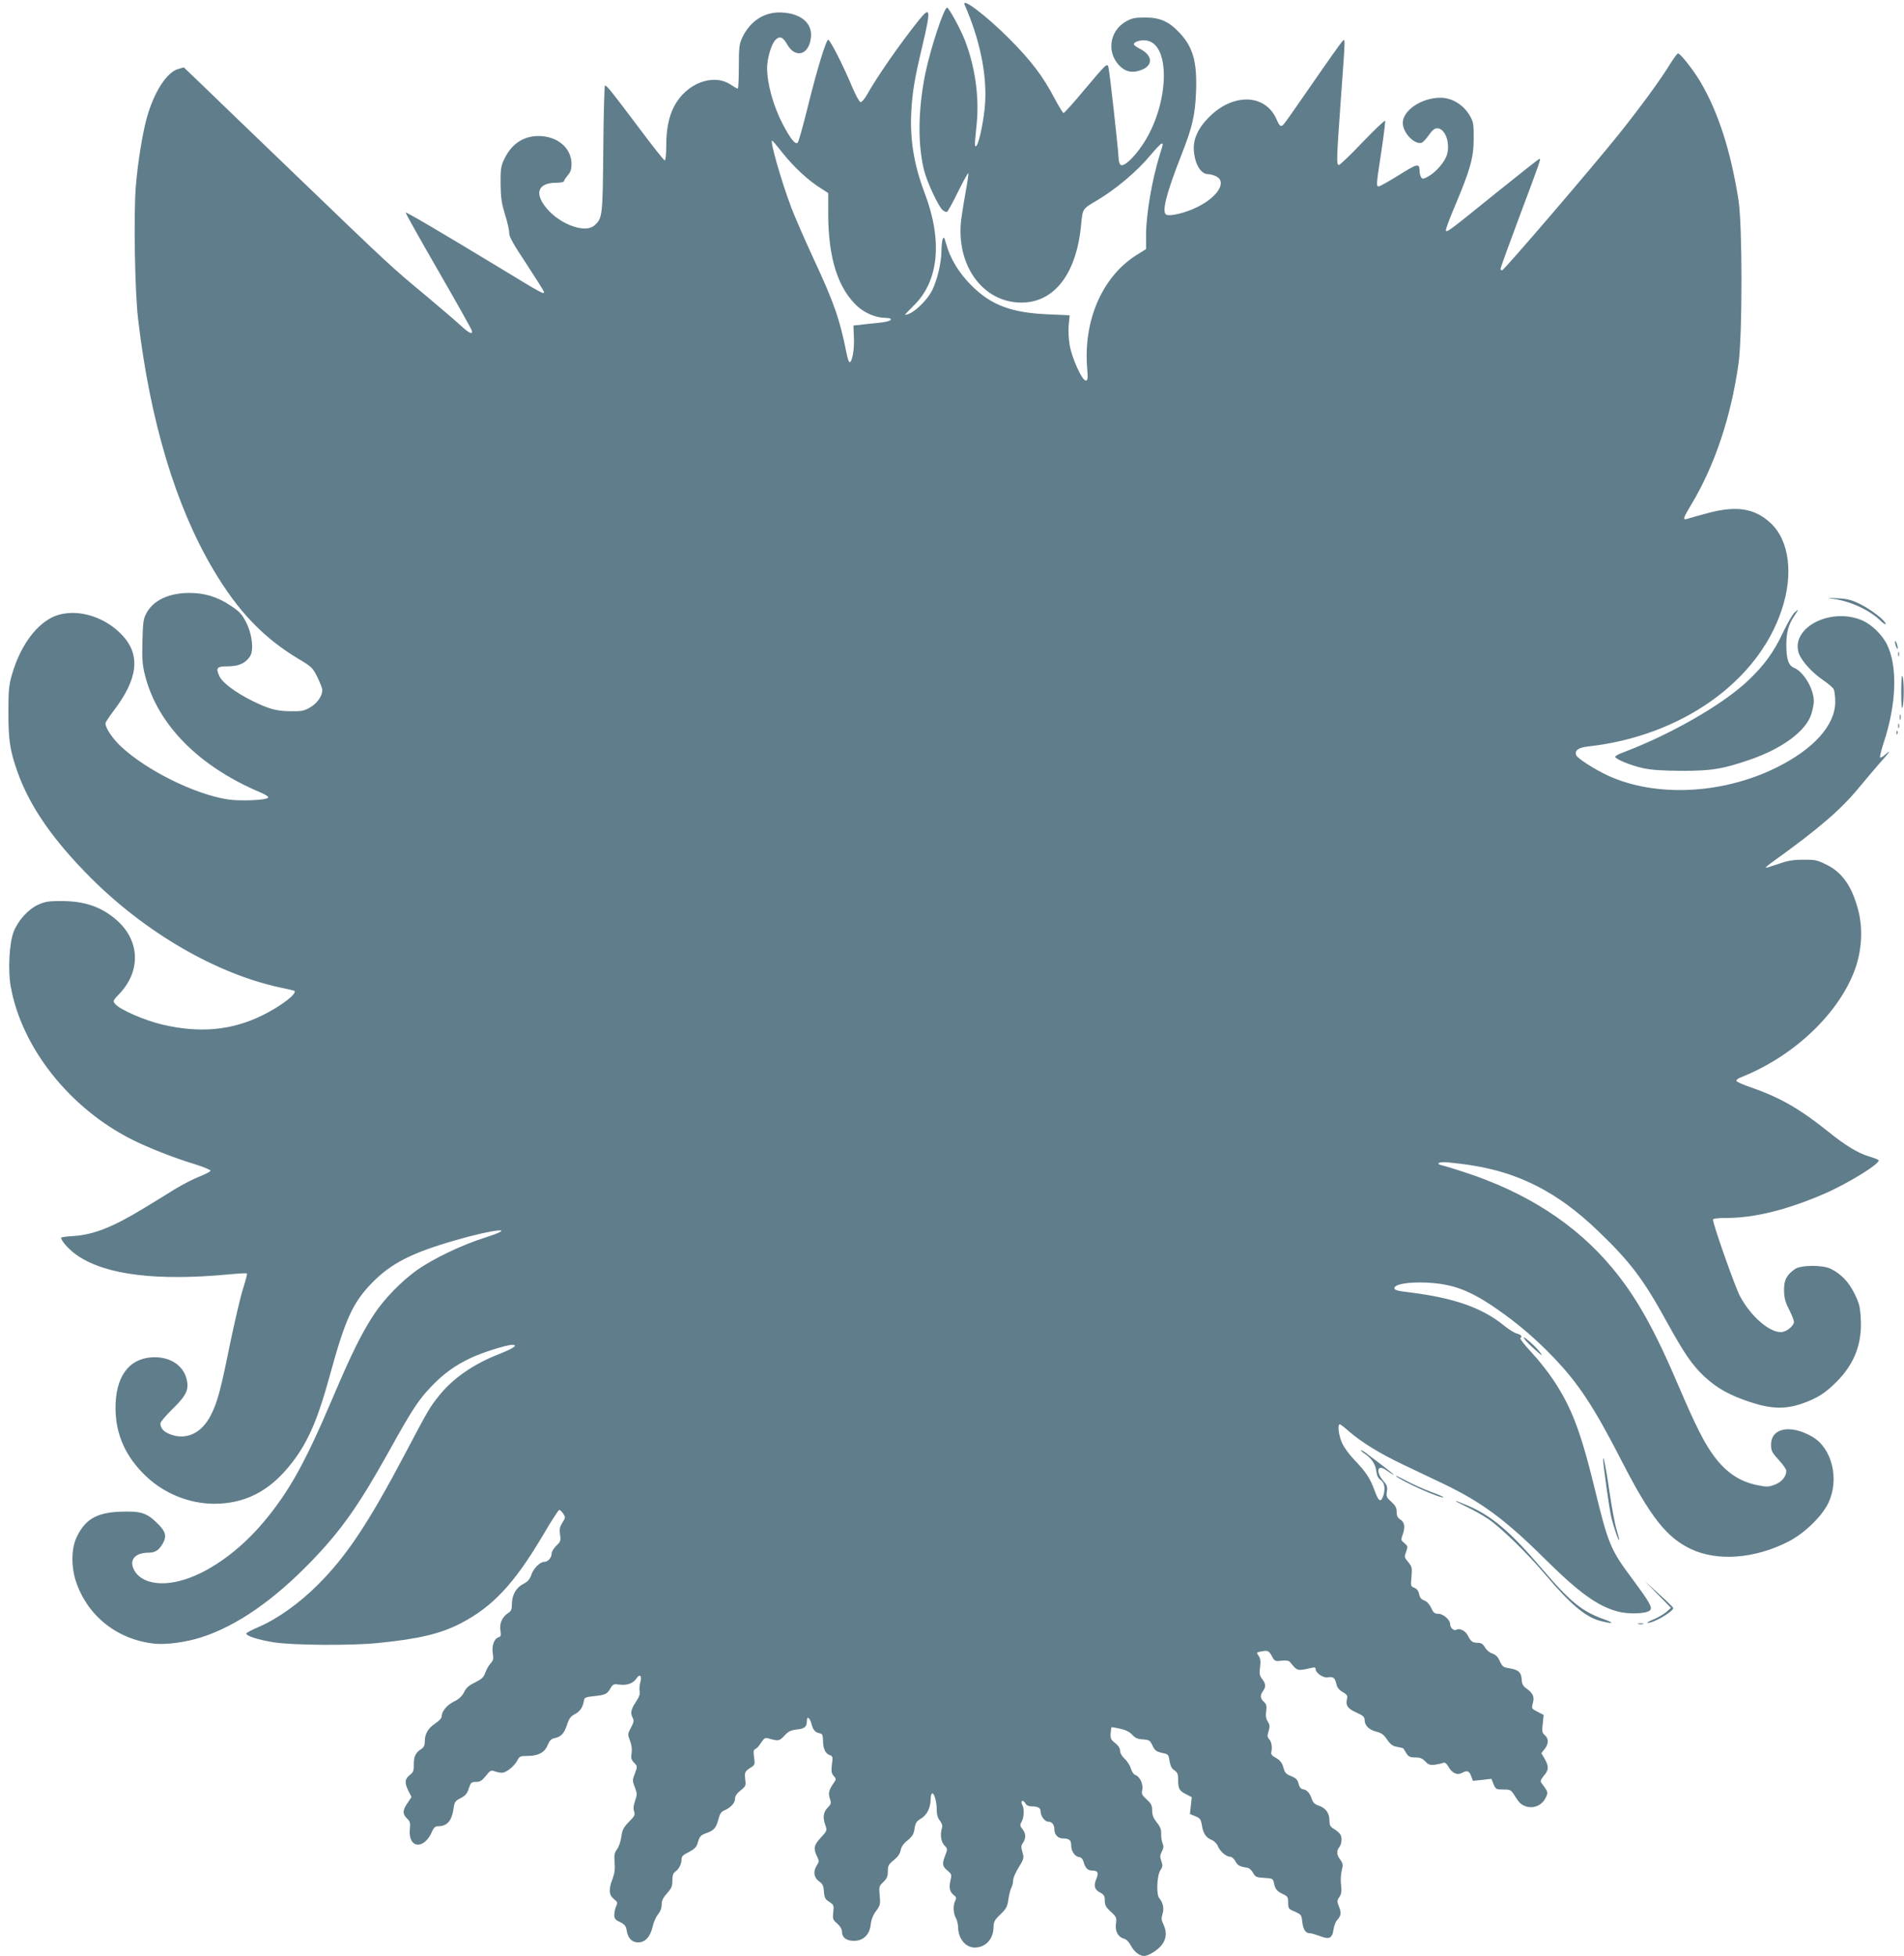 <?xml version="1.0" standalone="no"?>
<!DOCTYPE svg PUBLIC "-//W3C//DTD SVG 20010904//EN"
 "http://www.w3.org/TR/2001/REC-SVG-20010904/DTD/svg10.dtd">
<svg version="1.0" xmlns="http://www.w3.org/2000/svg"
 width="1246pt" height="1280pt" viewBox="0 0 1246 1280"
 preserveAspectRatio="xMidYMid meet">
<g transform="translate(0,1280) scale(0.1,-0.1)"
fill="#607d8b" stroke="none">
<path d="M6313 12768 c97 -221 145 -447 134 -638 -6 -104 -39 -266 -57 -284
-13 -13 -13 4 1 138 19 178 -10 382 -77 553 -29 75 -105 213 -116 213 -21 0
-110 -272 -143 -433 -47 -233 -50 -456 -9 -627 18 -76 93 -237 122 -264 12
-10 25 -15 30 -12 5 3 38 62 72 132 34 69 64 123 67 121 2 -3 -5 -54 -16 -113
-11 -60 -25 -147 -31 -192 -35 -298 142 -542 394 -542 216 0 361 189 391 510
10 106 8 102 106 160 120 71 261 190 344 290 37 44 71 80 76 80 12 0 12 2 -11
-71 -52 -169 -90 -393 -90 -528 l0 -91 -64 -40 c-221 -140 -345 -422 -322
-732 6 -76 5 -88 -9 -88 -24 0 -91 148 -105 232 -7 40 -10 99 -6 133 l6 62
-137 6 c-246 10 -377 60 -508 191 -83 84 -138 176 -165 276 -11 38 -14 42 -21
25 -4 -11 -8 -46 -8 -78 -1 -79 -28 -190 -61 -257 -38 -74 -132 -160 -177
-160 -3 0 22 26 54 58 167 160 193 426 74 739 -70 184 -98 354 -87 539 7 123
21 209 71 419 58 246 55 268 -22 173 -121 -151 -273 -369 -340 -489 -16 -28
-34 -48 -42 -47 -8 2 -33 48 -56 103 -55 132 -143 305 -155 305 -14 0 -74
-196 -135 -444 -30 -121 -59 -224 -65 -230 -15 -15 -49 28 -99 124 -61 118
-101 264 -101 365 0 62 28 157 54 183 28 29 49 21 77 -28 55 -97 145 -69 156
47 9 91 -64 154 -188 161 -115 7 -210 -54 -263 -167 -18 -40 -21 -64 -21 -189
0 -78 -3 -142 -7 -142 -4 0 -23 11 -43 24 -117 80 -296 11 -375 -143 -34 -67
-50 -149 -50 -253 0 -57 -4 -98 -10 -98 -5 0 -84 100 -176 223 -172 229 -202
267 -215 267 -4 0 -9 -186 -11 -412 -4 -444 -5 -456 -58 -503 -66 -59 -252 18
-332 137 -58 85 -27 140 77 142 30 0 55 4 55 9 0 5 11 22 25 39 19 22 25 41
25 74 0 106 -92 184 -217 184 -101 -1 -178 -54 -225 -155 -20 -43 -23 -65 -22
-160 1 -90 7 -127 29 -200 16 -49 28 -103 27 -120 -1 -22 27 -72 113 -202 63
-96 115 -178 115 -184 0 -17 -11 -11 -307 169 -385 233 -593 355 -598 351 -2
-3 93 -173 212 -379 119 -206 218 -383 220 -392 9 -31 -16 -20 -70 30 -29 27
-133 116 -232 199 -229 190 -239 200 -844 782 -278 267 -557 536 -621 598
l-117 112 -35 -10 c-76 -20 -160 -151 -207 -319 -29 -107 -58 -283 -72 -447
-15 -184 -7 -689 15 -873 78 -664 245 -1220 491 -1636 162 -274 329 -448 561
-587 84 -50 91 -57 121 -118 17 -35 32 -72 32 -82 2 -39 -32 -88 -78 -115 -41
-24 -56 -27 -131 -26 -93 1 -143 15 -255 71 -104 52 -190 116 -209 158 -26 55
-17 65 56 65 70 0 115 20 144 65 26 40 15 144 -25 222 -26 52 -42 70 -99 108
-87 59 -171 85 -273 85 -134 0 -237 -49 -281 -133 -20 -36 -23 -61 -26 -184
-3 -118 0 -155 17 -222 81 -321 350 -594 750 -764 43 -18 61 -31 55 -37 -17
-17 -183 -23 -264 -11 -216 34 -528 188 -697 345 -55 51 -103 122 -103 153 0
6 25 44 56 85 156 205 174 359 59 486 -126 140 -336 192 -474 117 -110 -60
-203 -197 -253 -370 -20 -69 -23 -103 -23 -250 0 -182 11 -249 61 -390 80
-224 233 -444 479 -690 358 -358 819 -626 1235 -716 52 -11 96 -21 97 -23 19
-18 -91 -102 -212 -161 -200 -98 -410 -117 -654 -59 -112 26 -273 96 -305 132
-19 22 -19 22 28 72 138 147 131 343 -16 475 -99 89 -209 128 -363 129 -84 0
-108 -3 -153 -23 -67 -30 -134 -104 -163 -179 -28 -73 -38 -252 -19 -356 71
-401 386 -798 794 -1003 108 -54 272 -119 414 -162 57 -18 102 -37 100 -42 -2
-6 -35 -23 -73 -38 -39 -15 -110 -52 -160 -82 -49 -31 -139 -86 -200 -123
-203 -124 -330 -175 -463 -184 -45 -2 -82 -8 -82 -11 0 -22 58 -85 110 -119
187 -125 517 -165 988 -121 62 6 115 9 118 6 3 -3 -9 -47 -25 -98 -17 -52 -55
-216 -86 -364 -59 -294 -82 -381 -125 -465 -61 -120 -163 -167 -270 -124 -41
17 -60 39 -60 70 0 10 36 52 79 94 93 91 110 129 91 200 -25 92 -115 146 -230
138 -152 -11 -236 -133 -234 -338 2 -170 68 -316 202 -442 120 -113 283 -178
446 -178 193 1 348 77 482 238 122 146 189 296 274 607 101 369 150 474 280
606 122 123 255 191 539 273 258 75 420 90 196 18 -152 -48 -338 -137 -445
-212 -101 -72 -214 -187 -282 -290 -80 -121 -148 -258 -272 -550 -179 -421
-282 -607 -447 -805 -164 -197 -374 -345 -554 -390 -149 -38 -270 -3 -304 86
-22 59 20 99 102 99 45 0 70 18 96 67 23 45 14 74 -43 129 -68 66 -107 77
-241 72 -154 -6 -229 -51 -284 -168 -35 -74 -36 -194 -3 -291 76 -224 269
-377 510 -404 77 -9 211 9 312 42 229 74 469 240 716 495 197 204 310 364 507
717 154 278 195 340 281 430 81 84 156 138 259 186 73 35 233 85 269 85 41 0
9 -23 -85 -60 -169 -66 -303 -159 -394 -273 -62 -78 -66 -84 -218 -372 -243
-461 -387 -678 -575 -865 -119 -119 -262 -222 -385 -275 -44 -19 -81 -38 -83
-43 -5 -16 77 -42 182 -59 125 -19 507 -22 681 -4 268 27 406 60 539 128 210
109 350 258 538 575 54 93 103 168 108 168 5 0 17 -11 26 -25 15 -23 15 -27
-6 -59 -17 -28 -20 -44 -15 -78 6 -39 4 -46 -24 -72 -17 -17 -31 -40 -31 -52
0 -27 -24 -54 -48 -54 -28 0 -71 -43 -85 -85 -10 -30 -24 -45 -53 -60 -47 -24
-74 -73 -74 -132 0 -35 -5 -46 -26 -59 -38 -25 -57 -69 -49 -114 5 -32 3 -39
-13 -44 -29 -9 -45 -57 -37 -106 6 -35 3 -45 -15 -65 -12 -13 -27 -40 -34 -60
-11 -31 -23 -42 -67 -64 -40 -19 -59 -36 -72 -64 -14 -27 -33 -45 -68 -62 -47
-24 -79 -65 -79 -99 0 -9 -18 -28 -41 -43 -47 -31 -69 -68 -69 -117 0 -27 -6
-40 -25 -52 -36 -23 -48 -50 -47 -102 1 -36 -3 -48 -23 -64 -36 -28 -39 -52
-14 -103 l22 -44 -26 -39 c-33 -47 -34 -72 -4 -101 21 -19 23 -29 19 -71 -12
-128 96 -136 147 -11 10 22 20 31 37 31 60 0 90 34 102 115 6 44 11 51 47 69
31 17 43 30 53 64 13 38 17 42 47 42 27 0 39 8 65 40 27 35 34 38 56 30 14 -6
36 -10 49 -10 28 0 80 42 101 81 13 26 19 29 65 29 72 0 114 23 133 71 12 29
23 41 44 45 44 9 63 30 82 86 14 43 24 57 53 72 34 18 52 46 59 91 3 17 14 21
63 26 77 8 87 13 109 50 17 29 22 31 58 26 51 -7 92 8 113 40 22 34 38 17 25
-27 -5 -18 -7 -44 -4 -56 4 -17 -3 -38 -25 -71 -33 -50 -37 -72 -20 -105 9
-16 6 -29 -12 -63 -22 -41 -22 -44 -6 -86 11 -29 14 -57 10 -82 -5 -31 -2 -42
17 -62 22 -23 22 -24 5 -69 -17 -43 -17 -49 -1 -90 16 -41 16 -49 2 -90 -11
-32 -13 -53 -6 -70 7 -21 3 -30 -34 -67 -36 -37 -44 -53 -50 -98 -4 -29 -16
-66 -28 -81 -17 -24 -20 -38 -16 -87 4 -42 0 -71 -13 -106 -27 -69 -25 -107 8
-133 25 -20 26 -24 15 -48 -7 -15 -12 -40 -12 -56 0 -25 7 -33 37 -47 31 -15
39 -25 44 -55 8 -51 34 -78 76 -78 45 0 78 36 94 103 6 29 22 65 35 80 15 18
24 41 24 64 0 27 9 45 35 74 29 32 35 47 35 83 0 32 5 49 18 58 25 17 42 51
42 81 0 20 10 30 48 48 34 18 49 32 56 54 14 50 20 56 61 71 47 16 62 34 77
92 8 32 18 47 37 55 42 18 71 49 71 76 0 18 11 35 36 55 34 27 36 32 31 71 -5
49 -3 54 36 79 27 17 28 20 22 67 -6 39 -4 50 9 55 9 3 25 22 37 41 17 27 26
33 43 29 70 -20 75 -20 109 16 26 29 42 36 81 41 51 5 66 17 66 55 0 35 18 26
30 -17 11 -42 24 -57 55 -63 16 -3 20 -11 21 -48 0 -53 16 -86 45 -95 18 -6
20 -12 13 -61 -5 -45 -3 -58 12 -75 15 -16 16 -23 6 -37 -38 -54 -43 -73 -32
-108 11 -33 10 -38 -14 -63 -29 -30 -33 -65 -14 -117 11 -31 10 -35 -30 -78
-46 -50 -50 -71 -26 -122 15 -31 15 -36 0 -59 -26 -39 -21 -80 13 -105 25 -17
30 -29 33 -68 3 -40 8 -50 35 -67 29 -19 31 -23 26 -67 -5 -44 -3 -50 26 -75
20 -18 31 -37 31 -54 0 -37 29 -59 78 -59 61 0 102 39 110 105 3 33 15 63 35
90 27 37 29 45 24 101 -6 58 -4 63 24 89 23 23 29 37 29 70 0 36 5 46 39 73
26 21 41 42 45 65 4 23 19 44 46 65 31 26 40 41 45 77 6 37 13 48 42 65 38 22
63 71 63 124 0 19 4 37 9 40 13 9 31 -50 31 -104 0 -33 6 -55 21 -74 12 -15
18 -33 14 -45 -14 -45 -8 -91 15 -116 22 -23 22 -25 6 -65 -22 -57 -20 -71 14
-100 28 -23 29 -28 20 -65 -11 -48 -5 -74 22 -96 17 -13 18 -20 9 -37 -15 -28
-13 -82 4 -112 8 -14 14 -40 15 -58 0 -78 49 -137 111 -136 71 2 120 56 121
135 0 33 7 46 45 82 38 37 45 50 52 97 4 30 13 65 19 77 7 12 12 34 12 48 0
15 16 54 37 86 34 57 35 61 24 99 -10 34 -9 44 4 62 20 30 19 60 -4 89 -17 22
-17 28 -5 49 16 30 18 84 4 110 -6 12 -7 21 -1 25 6 3 15 -4 21 -15 7 -13 21
-20 40 -20 43 0 60 -10 60 -34 0 -29 27 -66 49 -66 25 0 41 -20 41 -51 0 -34
24 -59 55 -59 42 0 55 -11 55 -44 0 -39 23 -74 52 -78 14 -2 24 -13 29 -31 10
-38 27 -57 53 -57 41 0 48 -13 31 -54 -20 -46 -12 -72 26 -91 24 -13 29 -22
29 -52 0 -29 7 -43 39 -72 37 -34 39 -40 34 -79 -7 -49 14 -88 53 -98 15 -4
32 -21 44 -44 20 -40 59 -70 87 -69 32 1 97 43 120 78 27 40 29 80 7 128 -14
28 -15 41 -6 70 11 37 3 73 -22 103 -20 23 -15 149 8 182 15 23 16 32 6 60
-10 27 -9 38 3 62 12 22 13 35 5 55 -6 14 -10 42 -9 62 1 26 -6 46 -29 74 -22
28 -30 48 -30 78 0 32 -6 45 -36 72 -31 29 -35 37 -29 63 8 37 -16 88 -45 97
-11 4 -23 21 -29 42 -6 20 -24 49 -41 64 -18 17 -30 38 -30 53 0 16 -11 33
-32 50 -27 21 -32 30 -30 63 2 20 4 39 6 40 2 2 27 -2 57 -9 36 -8 62 -21 79
-40 19 -21 35 -28 70 -30 41 -3 46 -6 62 -40 17 -35 23 -40 79 -52 23 -5 28
-13 33 -50 5 -32 14 -49 31 -60 20 -13 25 -25 25 -60 0 -61 7 -74 51 -96 l38
-20 -6 -55 -6 -55 36 -15 c30 -12 36 -20 42 -57 9 -55 26 -82 63 -97 17 -7 36
-25 42 -42 15 -35 55 -69 81 -69 10 0 25 -13 34 -30 14 -27 27 -34 79 -42 11
-2 27 -16 36 -33 15 -27 22 -30 73 -33 53 -3 57 -5 63 -30 9 -43 18 -56 57
-75 34 -16 37 -21 37 -57 0 -38 2 -42 44 -59 40 -18 44 -22 48 -65 6 -52 22
-76 49 -76 10 0 40 -9 68 -19 60 -24 79 -15 88 44 3 22 13 49 23 60 26 30 29
46 13 88 -14 34 -14 40 2 64 14 20 16 38 11 80 -4 30 -1 73 5 95 9 36 8 44
-10 69 -25 33 -26 56 -6 83 18 24 19 67 3 87 -7 9 -25 23 -40 32 -23 14 -28
25 -28 56 0 47 -25 81 -71 96 -24 8 -37 20 -44 42 -13 40 -32 61 -58 65 -14 2
-24 14 -29 37 -7 26 -17 36 -49 49 -32 12 -41 22 -49 52 -10 38 -25 55 -64 75
-11 7 -19 18 -17 26 8 32 3 70 -12 87 -14 15 -15 24 -5 54 9 31 8 41 -5 62
-12 18 -15 37 -11 68 5 36 2 46 -15 62 -24 22 -26 43 -6 70 20 27 19 49 -5 79
-17 22 -20 35 -14 76 5 38 3 57 -9 75 -16 24 -16 24 19 30 41 8 49 4 70 -36
15 -28 19 -30 61 -25 32 3 48 1 56 -10 48 -59 45 -58 140 -37 20 5 27 3 27 -9
0 -25 51 -59 80 -53 35 6 46 -3 55 -42 5 -24 17 -40 42 -54 29 -17 33 -25 28
-45 -10 -42 4 -64 61 -89 43 -19 54 -29 54 -47 0 -37 28 -66 76 -78 35 -9 50
-20 72 -53 22 -32 36 -42 65 -47 20 -3 39 -8 40 -10 2 -2 11 -16 20 -31 14
-23 25 -28 59 -28 31 0 46 -6 65 -26 20 -21 31 -25 61 -22 20 3 45 8 54 12 13
6 23 -1 39 -28 23 -40 56 -54 87 -37 33 18 47 13 59 -20 l12 -32 61 6 60 7 14
-35 c14 -33 17 -35 64 -35 48 0 50 -1 80 -49 24 -39 39 -52 70 -62 52 -15 103
8 127 57 18 38 18 35 -29 99 -7 9 -1 23 17 45 33 38 34 60 6 110 l-22 38 22
28 c26 34 27 66 1 89 -18 16 -20 26 -14 76 l6 57 -40 21 c-40 20 -40 21 -31
56 12 41 2 64 -40 95 -24 16 -31 29 -33 62 -3 47 -23 63 -89 73 -30 4 -39 12
-54 45 -12 28 -27 42 -49 50 -17 5 -39 23 -48 40 -13 22 -25 30 -45 30 -36 0
-47 8 -67 47 -16 32 -54 51 -76 38 -15 -9 -40 13 -40 37 0 29 -45 68 -78 68
-24 0 -32 7 -46 38 -11 24 -28 42 -45 49 -20 7 -30 19 -34 42 -4 21 -15 34
-31 41 -24 9 -25 12 -19 72 5 59 3 66 -21 96 -26 30 -27 34 -14 68 12 34 11
37 -11 56 -22 17 -24 22 -13 52 19 52 15 84 -13 102 -19 12 -25 25 -25 51 0
27 -8 41 -35 66 -31 27 -34 34 -29 67 5 32 1 42 -25 72 -49 57 -37 108 17 70
77 -53 68 -40 -17 25 -34 26 -79 60 -99 75 -19 16 -39 28 -45 28 -5 0 5 -10
23 -22 47 -32 71 -68 77 -116 4 -29 13 -46 29 -57 26 -17 32 -63 14 -110 -15
-39 -30 -27 -55 43 -28 77 -56 120 -130 197 -32 33 -69 82 -81 110 -23 48 -33
125 -16 125 4 0 30 -20 57 -44 85 -74 201 -145 353 -218 81 -39 201 -96 267
-127 250 -120 406 -235 662 -489 227 -225 350 -314 483 -348 70 -18 181 -14
206 7 21 17 3 49 -107 198 -151 202 -163 231 -254 604 -90 369 -151 529 -269
706 -35 53 -100 135 -145 183 -46 49 -77 89 -71 93 15 9 4 22 -25 29 -15 4
-50 26 -80 50 -144 118 -329 183 -620 219 -77 9 -100 15 -100 27 0 26 88 42
210 37 171 -8 285 -50 464 -175 133 -92 251 -193 367 -314 165 -172 265 -324
450 -685 184 -358 291 -495 449 -569 174 -83 420 -64 640 49 103 53 219 165
260 252 74 157 24 359 -106 434 -143 82 -269 57 -269 -53 0 -39 6 -51 50 -99
28 -30 50 -62 50 -71 0 -38 -30 -74 -75 -91 -39 -15 -53 -16 -107 -5 -118 22
-208 81 -288 187 -64 85 -121 197 -231 454 -163 383 -280 592 -440 784 -237
284 -557 491 -964 624 -66 22 -133 42 -148 45 -47 11 -20 25 36 20 247 -24
408 -67 582 -154 138 -70 268 -165 406 -298 207 -199 293 -312 444 -587 116
-211 169 -288 248 -362 83 -77 163 -122 298 -167 137 -46 232 -49 341 -11 101
35 153 69 229 145 116 118 166 249 156 413 -4 76 -10 99 -41 162 -38 77 -87
128 -155 162 -54 27 -199 26 -237 -3 -54 -40 -69 -70 -69 -137 1 -49 7 -75 33
-126 18 -35 32 -72 32 -81 0 -22 -38 -57 -71 -65 -73 -18 -209 94 -282 233
-33 61 -177 471 -177 501 0 7 33 11 88 11 183 0 397 53 642 159 159 69 374
203 353 220 -4 4 -33 15 -63 24 -72 22 -152 70 -265 161 -185 149 -316 224
-505 290 -52 17 -95 37 -97 43 -2 5 11 16 29 23 350 138 649 424 751 717 41
121 48 254 19 371 -41 160 -104 252 -210 304 -60 30 -75 33 -152 32 -66 0
-102 -6 -163 -28 -43 -15 -80 -26 -82 -24 -2 2 21 21 52 43 291 209 442 338
560 483 49 58 108 129 133 157 62 68 81 96 42 61 -17 -16 -35 -27 -38 -23 -4
3 7 48 24 99 84 255 91 502 19 644 -32 62 -99 127 -158 153 -201 89 -464 -40
-420 -206 14 -51 84 -131 162 -184 32 -22 63 -48 69 -59 5 -10 10 -48 10 -83
0 -153 -142 -311 -389 -432 -352 -173 -787 -193 -1097 -51 -87 40 -201 113
-209 134 -12 31 14 50 77 57 607 67 1110 421 1267 892 79 233 51 455 -71 569
-104 98 -224 117 -413 66 -60 -16 -120 -33 -132 -37 -33 -11 -29 4 22 88 154
254 263 577 312 927 26 186 26 904 0 1070 -51 324 -133 577 -251 777 -48 80
-130 183 -145 183 -5 0 -25 -28 -47 -62 -66 -109 -198 -289 -342 -469 -174
-217 -750 -889 -763 -889 -5 0 -9 5 -9 11 0 7 56 161 124 343 136 363 141 376
130 376 -4 0 -128 -98 -276 -217 -321 -260 -332 -268 -336 -250 -1 7 24 76 57
153 102 242 125 322 125 444 1 89 -2 111 -21 145 -41 76 -118 125 -197 125
-123 0 -246 -83 -246 -165 0 -65 79 -146 125 -129 9 4 29 26 46 50 21 31 37
44 54 44 51 0 86 -91 65 -170 -13 -48 -72 -117 -125 -146 -31 -17 -37 -17 -45
-4 -5 8 -10 26 -10 40 -1 53 -12 51 -135 -26 -66 -41 -125 -74 -132 -74 -18 0
-17 10 17 230 16 107 27 196 24 199 -4 3 -70 -60 -148 -141 -78 -82 -147 -148
-154 -148 -17 0 -16 32 13 435 31 429 30 395 6 370 -10 -11 -96 -132 -191
-270 -95 -137 -179 -258 -188 -267 -18 -22 -28 -16 -46 26 -71 171 -283 180
-443 20 -74 -74 -107 -148 -100 -224 8 -88 46 -150 93 -150 14 0 38 -7 54 -15
70 -36 8 -135 -124 -200 -75 -37 -174 -62 -202 -51 -34 13 -4 134 99 396 70
178 88 256 94 409 8 195 -20 295 -111 389 -67 71 -126 97 -221 97 -67 0 -87
-4 -125 -25 -114 -64 -131 -214 -34 -300 39 -34 83 -39 139 -16 73 31 66 95
-15 136 -22 11 -40 25 -40 30 0 17 50 31 86 24 159 -30 143 -424 -27 -679 -60
-90 -126 -150 -146 -134 -7 6 -13 27 -13 45 0 38 -57 555 -66 592 -7 32 -12
27 -161 -150 -68 -82 -128 -148 -133 -148 -4 0 -31 43 -59 96 -76 145 -152
245 -296 390 -146 147 -315 276 -292 222z m-1188 -973 c71 -89 167 -178 248
-228 l47 -30 0 -136 c0 -289 64 -490 193 -607 51 -45 121 -74 184 -74 18 0 33
-4 33 -9 0 -11 -30 -19 -105 -26 -33 -3 -78 -8 -100 -11 l-40 -4 3 -78 c4 -77
-11 -162 -28 -162 -5 0 -14 26 -20 58 -44 222 -82 332 -215 617 -56 121 -123
274 -148 340 -64 170 -140 435 -124 435 3 0 35 -38 72 -85z"/>
<path d="M12000 8881 c112 -16 235 -73 308 -144 17 -17 32 -26 32 -20 0 21
-93 93 -165 129 -59 29 -85 36 -151 39 -70 4 -73 3 -24 -4z"/>
<path d="M11741 8789 c-12 -12 -44 -68 -72 -126 -60 -129 -125 -218 -231 -318
-168 -158 -505 -351 -820 -470 -27 -10 -48 -22 -48 -27 0 -15 100 -56 180 -74
54 -12 124 -17 255 -18 197 0 271 12 455 76 209 73 361 188 394 297 9 30 16
66 16 81 0 82 -66 193 -129 220 -37 15 -51 56 -51 150 0 81 14 133 51 188 32
48 32 51 0 21z"/>
<path d="M12401 8600 c0 -8 4 -24 9 -35 5 -13 9 -14 9 -5 0 8 -4 24 -9 35 -5
13 -9 14 -9 5z"/>
<path d="M12422 8520 c0 -14 2 -19 5 -12 2 6 2 18 0 25 -3 6 -5 1 -5 -13z"/>
<path d="M12442 8270 c0 -77 3 -115 8 -100 11 34 11 180 0 205 -5 13 -8 -27
-8 -105z"/>
<path d="M12432 8105 c0 -16 2 -22 5 -12 2 9 2 23 0 30 -3 6 -5 -1 -5 -18z"/>
<path d="M12422 8050 c0 -14 2 -19 5 -12 2 6 2 18 0 25 -3 6 -5 1 -5 -13z"/>
<path d="M12411 8004 c0 -11 3 -14 6 -6 3 7 2 16 -1 19 -3 4 -6 -2 -5 -13z"/>
<path d="M9976 4039 c5 -9 36 -41 69 -70 41 -37 53 -45 38 -24 -21 29 -58 66
-97 96 -18 12 -19 12 -10 -2z"/>
<path d="M10491 3255 c-2 -25 41 -336 55 -390 17 -66 45 -147 50 -142 2 1 -6
31 -16 65 -11 34 -31 140 -45 235 -23 160 -42 256 -44 232z"/>
<path d="M9135 3142 c32 -32 299 -152 311 -139 2 2 -35 18 -84 36 -48 18 -121
51 -162 73 -41 22 -70 36 -65 30z"/>
<path d="M9596 2941 c45 -21 110 -58 144 -81 84 -57 252 -221 370 -360 168
-199 264 -279 361 -306 85 -22 101 -16 27 10 -143 50 -222 114 -402 325 -216
253 -333 352 -495 421 -99 42 -101 37 -5 -9z"/>
<path d="M10850 2366 l85 -87 -33 -29 c-19 -15 -57 -37 -85 -48 -29 -12 -44
-21 -34 -21 38 -2 167 74 167 97 0 4 -42 45 -93 91 l-92 84 85 -87z"/>
<path d="M10723 2173 c9 -2 23 -2 30 0 6 3 -1 5 -18 5 -16 0 -22 -2 -12 -5z"/>
</g>
</svg>
